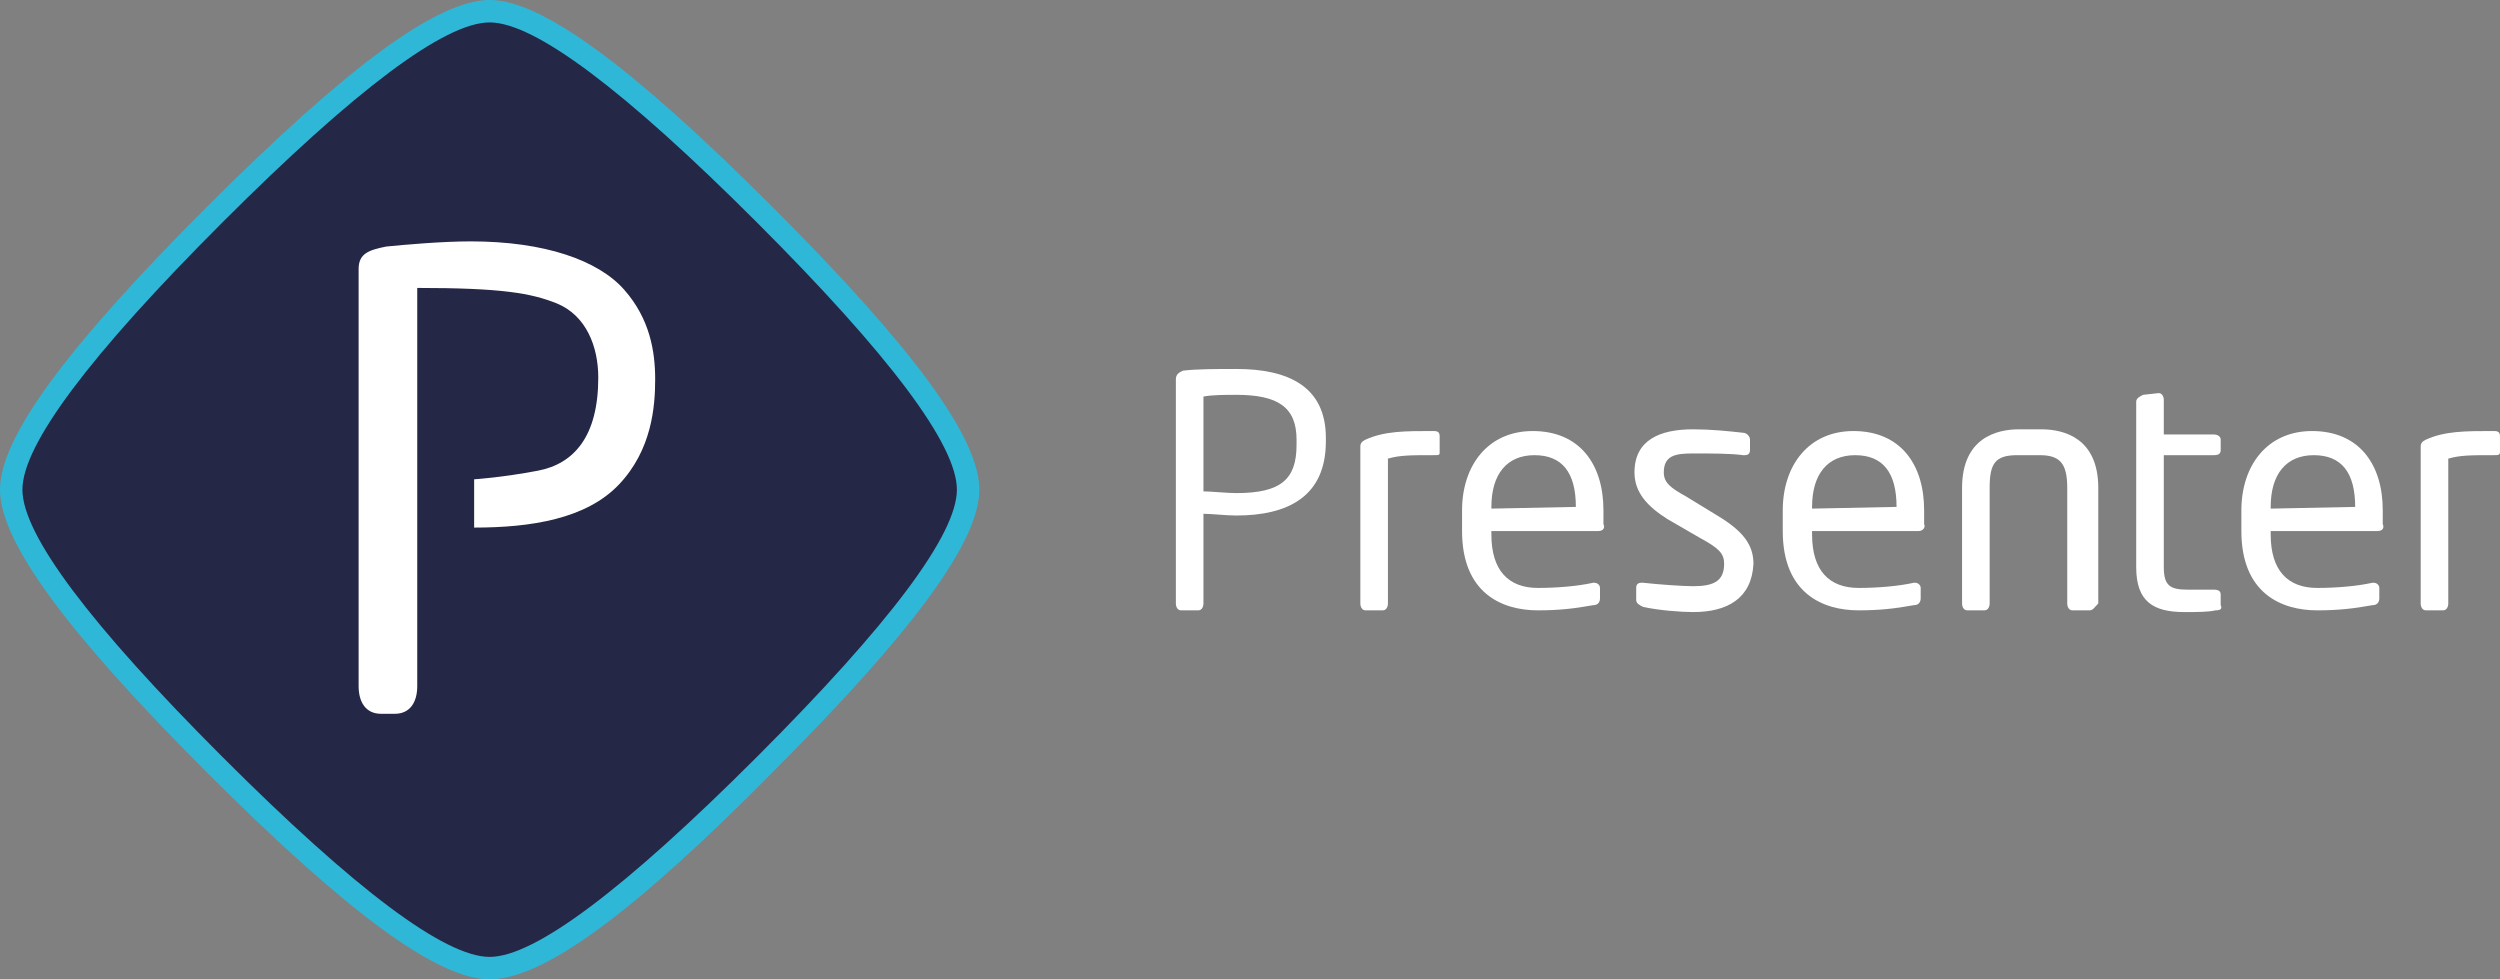 <?xml version="1.0" encoding="utf-8"?>
<!-- Generator: Adobe Illustrator 24.1.0, SVG Export Plug-In . SVG Version: 6.00 Build 0)  -->
<svg version="1.1" id="Livello_1" xmlns="http://www.w3.org/2000/svg" xmlns:xlink="http://www.w3.org/1999/xlink" x="0px" y="0px"
	 viewBox="0 0 145 56.8" style="enable-background:new 0 0 145 56.8;" xml:space="preserve">
<rect x="0" y="0" width="145" height="56.8" fill="#808080" stroke="none"/>
<style type="text/css">
	.st0{fill:#252747;}
	.st1{fill:#2FB7D8;}
	.st2{fill:#FFFFFF;}
</style>
<g>
	<g>
		<g>
			<path class="st0" d="M56.1,28.4c0,2.7-3.4,7.5-11.8,16c-8.4,8.4-13.3,11.8-16,11.8s-7.5-3.4-16-11.8C3.9,36,0.5,31.1,0.5,28.4
				s3.4-7.5,11.8-16C20.7,4,25.6,0.6,28.3,0.6s7.5,3.4,16,11.8C52.8,20.9,56.1,25.8,56.1,28.4z"/>
			<path class="st1" d="M28.4,56.8c-3,0-8.2-3.8-16.4-12C3.8,36.6,0,31.4,0,28.4S3.8,20.2,12,12C20.2,3.8,25.4,0,28.4,0
				s8.2,3.8,16.4,12c8.2,8.2,12,13.4,12,16.4s-3.8,8.2-12,16.4C36.7,53,31.5,56.8,28.4,56.8z M28.4,1.3c-2.6,0-7.8,3.9-15.5,11.6
				S1.3,25.8,1.3,28.4s3.9,7.8,11.6,15.5s12.9,11.6,15.5,11.6s7.8-3.9,15.5-11.6S55.5,31,55.5,28.4s-3.9-7.8-11.6-15.5
				S31,1.3,28.4,1.3z"/>
		</g>
		<path class="st2" d="M24.2,16.7v23.1c0,0.9-0.4,1.6-1.3,1.6h-0.8c-0.9,0-1.3-0.7-1.3-1.6V15.6c0-0.9,0.6-1.1,1.6-1.3
			c1-0.1,3.2-0.3,4.9-0.3c4.3,0,7.4,1.1,8.9,2.8c1.5,1.7,1.8,3.6,1.8,5.2s-0.2,4.1-2.1,6.1s-5.1,2.5-8.4,2.5v-2.8
			c0,0,1.6-0.1,3.7-0.5s3.5-2,3.5-5.4c0-1.8-0.7-3.6-2.4-4.3C30.8,17,29.1,16.7,24.2,16.7z"/>
	</g>
	<g>
		<g>
			<path class="st2" d="M71.7,29.9c-0.6,0-1.4-0.1-1.9-0.1V35c0,0.2-0.1,0.4-0.3,0.4h-1c-0.2,0-0.3-0.2-0.3-0.4V22
				c0-0.3,0.2-0.4,0.4-0.5c0.8-0.1,2-0.1,3.1-0.1c3,0,5.2,1,5.2,4v0.2C76.9,28.8,74.7,29.9,71.7,29.9z M75.2,25.5
				c0-1.9-1.1-2.6-3.5-2.6c-0.6,0-1.4,0-1.9,0.1v5.5c0.4,0,1.4,0.1,1.9,0.1c2.6,0,3.5-0.8,3.5-2.8V25.5z"/>
			<path class="st2" d="M83.1,26.4c-1.3,0-1.9,0-2.6,0.2V35c0,0.2-0.1,0.4-0.3,0.4h-1c-0.2,0-0.3-0.2-0.3-0.4v-9.1
				c0-0.2,0.1-0.3,0.3-0.4c1.1-0.5,2.3-0.5,3.9-0.5c0.2,0,0.4,0,0.4,0.3v0.9C83.5,26.4,83.5,26.4,83.1,26.4z"/>
			<path class="st2" d="M92.7,30.8h-6.2V31c0,2.1,1,3.1,2.7,3.1c1.1,0,2.3-0.1,3.2-0.3h0.1c0.1,0,0.3,0.1,0.3,0.3v0.6
				c0,0.2-0.1,0.4-0.4,0.4c-1.1,0.2-2,0.3-3.2,0.3c-2.1,0-4.4-1-4.4-4.6v-1.2c0-2.6,1.5-4.6,4.1-4.6c2.7,0,4.1,1.9,4.1,4.6v0.8
				C93.1,30.6,93,30.8,92.7,30.8z M91.4,29.4c0-2-0.8-3-2.4-3s-2.5,1.1-2.5,3v0.1L91.4,29.4L91.4,29.4z"/>
			<path class="st2" d="M98.2,35.5c-0.7,0-2-0.1-2.9-0.3c-0.2-0.1-0.4-0.2-0.4-0.4v-0.7c0-0.2,0.1-0.3,0.3-0.3h0.1
				c0.9,0.1,2.3,0.2,2.9,0.2c1.2,0,1.8-0.3,1.8-1.3c0-0.6-0.3-0.9-1.4-1.5l-1.9-1.1c-1.1-0.7-1.9-1.5-1.9-2.7c0-1.9,1.5-2.5,3.4-2.5
				c1,0,2,0.1,2.9,0.2c0.2,0,0.4,0.2,0.4,0.4v0.6c0,0.2-0.1,0.3-0.3,0.3c0,0,0,0-0.1,0c-0.7-0.1-1.8-0.1-2.9-0.1
				c-1,0-1.7,0.1-1.7,1.1c0,0.6,0.4,0.9,1.3,1.4l1.8,1.1c1.5,0.9,2.1,1.7,2.1,2.8C101.6,34.7,100.2,35.5,98.2,35.5z"/>
			<path class="st2" d="M111.3,30.8h-6.2V31c0,2.1,1,3.1,2.7,3.1c1.1,0,2.3-0.1,3.2-0.3h0.1c0.1,0,0.3,0.1,0.3,0.3v0.6
				c0,0.2-0.1,0.4-0.4,0.4c-1.1,0.2-2,0.3-3.2,0.3c-2.1,0-4.4-1-4.4-4.6v-1.2c0-2.6,1.5-4.6,4.1-4.6c2.7,0,4.1,1.9,4.1,4.6v0.8
				C111.7,30.6,111.5,30.8,111.3,30.8z M110,29.4c0-2-0.8-3-2.4-3s-2.5,1.1-2.5,3v0.1L110,29.4L110,29.4z"/>
			<path class="st2" d="M121.2,35.4h-1c-0.2,0-0.3-0.2-0.3-0.4v-6.7c0-1.4-0.4-1.9-1.6-1.9H117c-1.3,0-1.6,0.5-1.6,1.9V35
				c0,0.2-0.1,0.4-0.3,0.4h-1c-0.2,0-0.3-0.2-0.3-0.4v-6.7c0-2.9,2-3.4,3.3-3.4h1.3c1.3,0,3.3,0.5,3.3,3.4V35
				C121.5,35.2,121.4,35.4,121.2,35.4z"/>
			<path class="st2" d="M128.5,35.4c-0.4,0.1-1.1,0.1-1.8,0.1c-1.8,0-2.8-0.6-2.8-2.6v-9.6c0-0.2,0.2-0.3,0.4-0.4l0.9-0.1l0,0
				c0.2,0,0.3,0.2,0.3,0.4v2h2.9c0.2,0,0.4,0.1,0.4,0.3v0.6c0,0.2-0.1,0.3-0.4,0.3h-2.9v6.5c0,1.1,0.4,1.3,1.4,1.3h1.5
				c0.3,0,0.4,0.1,0.4,0.3v0.6C128.9,35.3,128.8,35.4,128.5,35.4z"/>
			<path class="st2" d="M137.9,30.8h-6.2V31c0,2.1,1,3.1,2.7,3.1c1.1,0,2.3-0.1,3.2-0.3h0.1c0.1,0,0.3,0.1,0.3,0.3v0.6
				c0,0.2-0.1,0.4-0.4,0.4c-1.1,0.2-2,0.3-3.2,0.3c-2.1,0-4.4-1-4.4-4.6v-1.2c0-2.6,1.5-4.6,4.1-4.6c2.7,0,4.1,1.9,4.1,4.6v0.8
				C138.3,30.6,138.2,30.8,137.9,30.8z M136.6,29.4c0-2-0.8-3-2.4-3s-2.5,1.1-2.5,3v0.1L136.6,29.4L136.6,29.4z"/>
			<path class="st2" d="M144.6,26.4c-1.3,0-1.9,0-2.6,0.2V35c0,0.2-0.1,0.4-0.3,0.4h-1c-0.2,0-0.3-0.2-0.3-0.4v-9.1
				c0-0.2,0.1-0.3,0.3-0.4c1.1-0.5,2.3-0.5,3.9-0.5c0.2,0,0.4,0,0.4,0.3v0.9C145,26.4,144.9,26.4,144.6,26.4z"/>
		</g>
	</g>
</g>
</svg>
